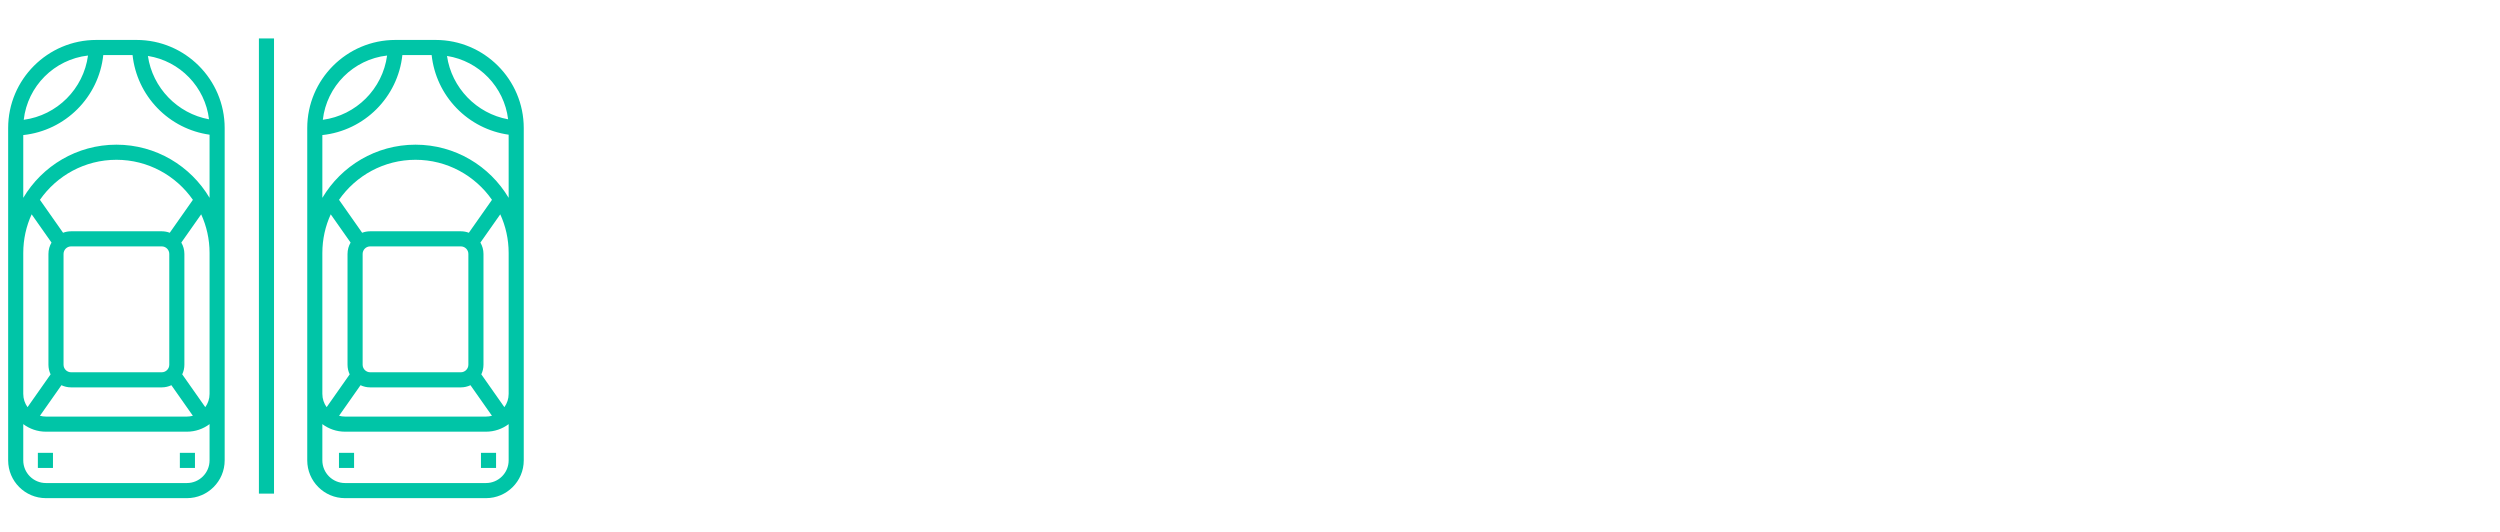 <svg width="470" height="100" viewBox="0 0 470 100" fill="none" xmlns="http://www.w3.org/2000/svg">
<path d="M25.672 7.51H18.099C8.965 7.51 1.533 14.942 1.533 24.076V86.552C1.533 90.468 4.718 93.652 8.633 93.652H35.138C39.053 93.652 42.238 90.468 42.238 86.552V24.076C42.238 14.942 34.806 7.51 25.672 7.51ZM16.547 10.44C15.696 16.718 10.741 21.673 4.463 22.524C5.179 16.193 10.216 11.156 16.547 10.44ZM4.373 47.552C4.373 44.964 4.938 42.505 5.951 40.292L9.684 45.604C9.317 46.233 9.106 46.963 9.106 47.741V68.567C9.106 69.215 9.253 69.829 9.512 70.379L5.179 76.546C4.673 75.845 4.373 74.986 4.373 74.057V47.552ZM13.366 72.827H30.405C31.054 72.827 31.67 72.68 32.221 72.419L36.259 78.166C35.902 78.264 35.526 78.317 35.138 78.317H8.633C8.245 78.317 7.869 78.264 7.512 78.166L11.55 72.419C12.101 72.68 12.717 72.827 13.366 72.827ZM11.946 68.567V47.741C11.946 46.958 12.583 46.321 13.366 46.321H30.405C31.188 46.321 31.825 46.958 31.825 47.741V68.567C31.825 69.35 31.188 69.987 30.405 69.987H13.366C12.583 69.987 11.946 69.35 11.946 68.567ZM31.914 43.758C31.444 43.58 30.936 43.482 30.405 43.482H13.366C12.835 43.482 12.327 43.58 11.857 43.758L7.507 37.567C10.673 33.021 15.937 30.04 21.886 30.04C27.834 30.04 33.098 33.021 36.264 37.567L31.914 43.758ZM39.398 86.552C39.398 88.901 37.487 90.812 35.138 90.812H8.633C6.284 90.812 4.373 88.901 4.373 86.552V79.733C5.561 80.626 7.036 81.157 8.633 81.157H35.138C36.736 81.157 38.21 80.626 39.398 79.733V86.552ZM39.398 74.057C39.398 74.986 39.098 75.845 38.592 76.546L34.259 70.379C34.518 69.829 34.665 69.215 34.665 68.567V47.741C34.665 46.963 34.454 46.233 34.087 45.604L37.821 40.292C38.833 42.505 39.398 44.964 39.398 47.552V74.057ZM39.398 37.194C35.849 31.216 29.328 27.2 21.886 27.2C14.444 27.2 7.922 31.216 4.373 37.194V25.393C12.294 24.546 18.569 18.271 19.417 10.35H24.921C25.324 14.091 26.953 17.59 29.593 20.32C32.234 23.051 35.676 24.796 39.398 25.322V37.194ZM27.806 10.517C33.83 11.462 38.563 16.338 39.296 22.428C33.357 21.355 28.67 16.496 27.806 10.517Z" fill="#00C5A7"/>
<path d="M81.901 7.51H74.328C65.194 7.51 57.762 14.942 57.762 24.076V86.552C57.762 90.468 60.947 93.652 64.862 93.652H91.367C95.282 93.652 98.466 90.468 98.466 86.552V24.076C98.466 14.942 91.035 7.51 81.901 7.51ZM95.525 22.428C89.585 21.355 84.899 16.496 84.035 10.517C90.059 11.462 94.792 16.338 95.525 22.428ZM72.776 10.44C71.925 16.718 66.969 21.673 60.692 22.524C61.408 16.193 66.445 11.156 72.776 10.44ZM60.602 47.552C60.602 44.964 61.167 42.505 62.179 40.292L65.913 45.604C65.546 46.233 65.335 46.963 65.335 47.741V68.567C65.335 69.215 65.481 69.829 65.741 70.379L61.408 76.546C60.901 75.845 60.602 74.986 60.602 74.057V47.552ZM69.595 72.827H86.634C87.283 72.827 87.898 72.68 88.449 72.419L92.488 78.166C92.131 78.264 91.755 78.317 91.367 78.317H64.862C64.474 78.317 64.098 78.264 63.741 78.166L67.779 72.419C68.33 72.68 68.945 72.827 69.595 72.827ZM68.175 68.567V47.741C68.175 46.958 68.812 46.321 69.595 46.321H86.634C87.417 46.321 88.054 46.958 88.054 47.741V68.567C88.054 69.35 87.417 69.987 86.634 69.987H69.595C68.812 69.987 68.175 69.35 68.175 68.567ZM88.142 43.758C87.673 43.58 87.165 43.482 86.634 43.482H69.595C69.064 43.482 68.556 43.58 68.086 43.758L63.736 37.567C66.902 33.021 72.166 30.04 78.114 30.04C84.062 30.04 89.326 33.021 92.493 37.567L88.142 43.758ZM95.627 86.552C95.627 88.901 93.716 90.812 91.367 90.812H64.862C62.513 90.812 60.602 88.901 60.602 86.552V79.733C61.79 80.626 63.264 81.157 64.862 81.157H91.367C92.964 81.157 94.439 80.626 95.627 79.733V86.552ZM95.627 74.057C95.627 74.986 95.327 75.845 94.821 76.546L90.488 70.379C90.747 69.829 90.894 69.215 90.894 68.567V47.741C90.894 46.963 90.683 46.233 90.316 45.604L94.049 40.292C95.062 42.505 95.627 44.964 95.627 47.552V74.057ZM95.627 37.194C92.078 31.216 85.556 27.2 78.114 27.2C70.672 27.2 64.151 31.216 60.602 37.194V25.393C68.523 24.546 74.797 18.271 75.646 10.35H81.15C81.553 14.091 83.182 17.59 85.822 20.32C88.463 23.051 91.905 24.796 95.627 25.322V37.194Z" fill="#00C5A7"/>
<path d="M48.675 7.227H51.515V92.8H48.675V7.227Z" fill="#00C5A7"/>
<path d="M7.118 85.133H9.958V87.973H7.118V85.133Z" fill="#00C5A7"/>
<path d="M33.813 85.133H36.653V87.973H33.813V85.133Z" fill="#00C5A7"/>
<path d="M63.726 85.133H66.566V87.973H63.726V85.133Z" fill="#00C5A7"/>
<path d="M90.421 85.133H93.26V87.973H90.421V85.133Z" fill="#00C5A7"/>
</svg>
